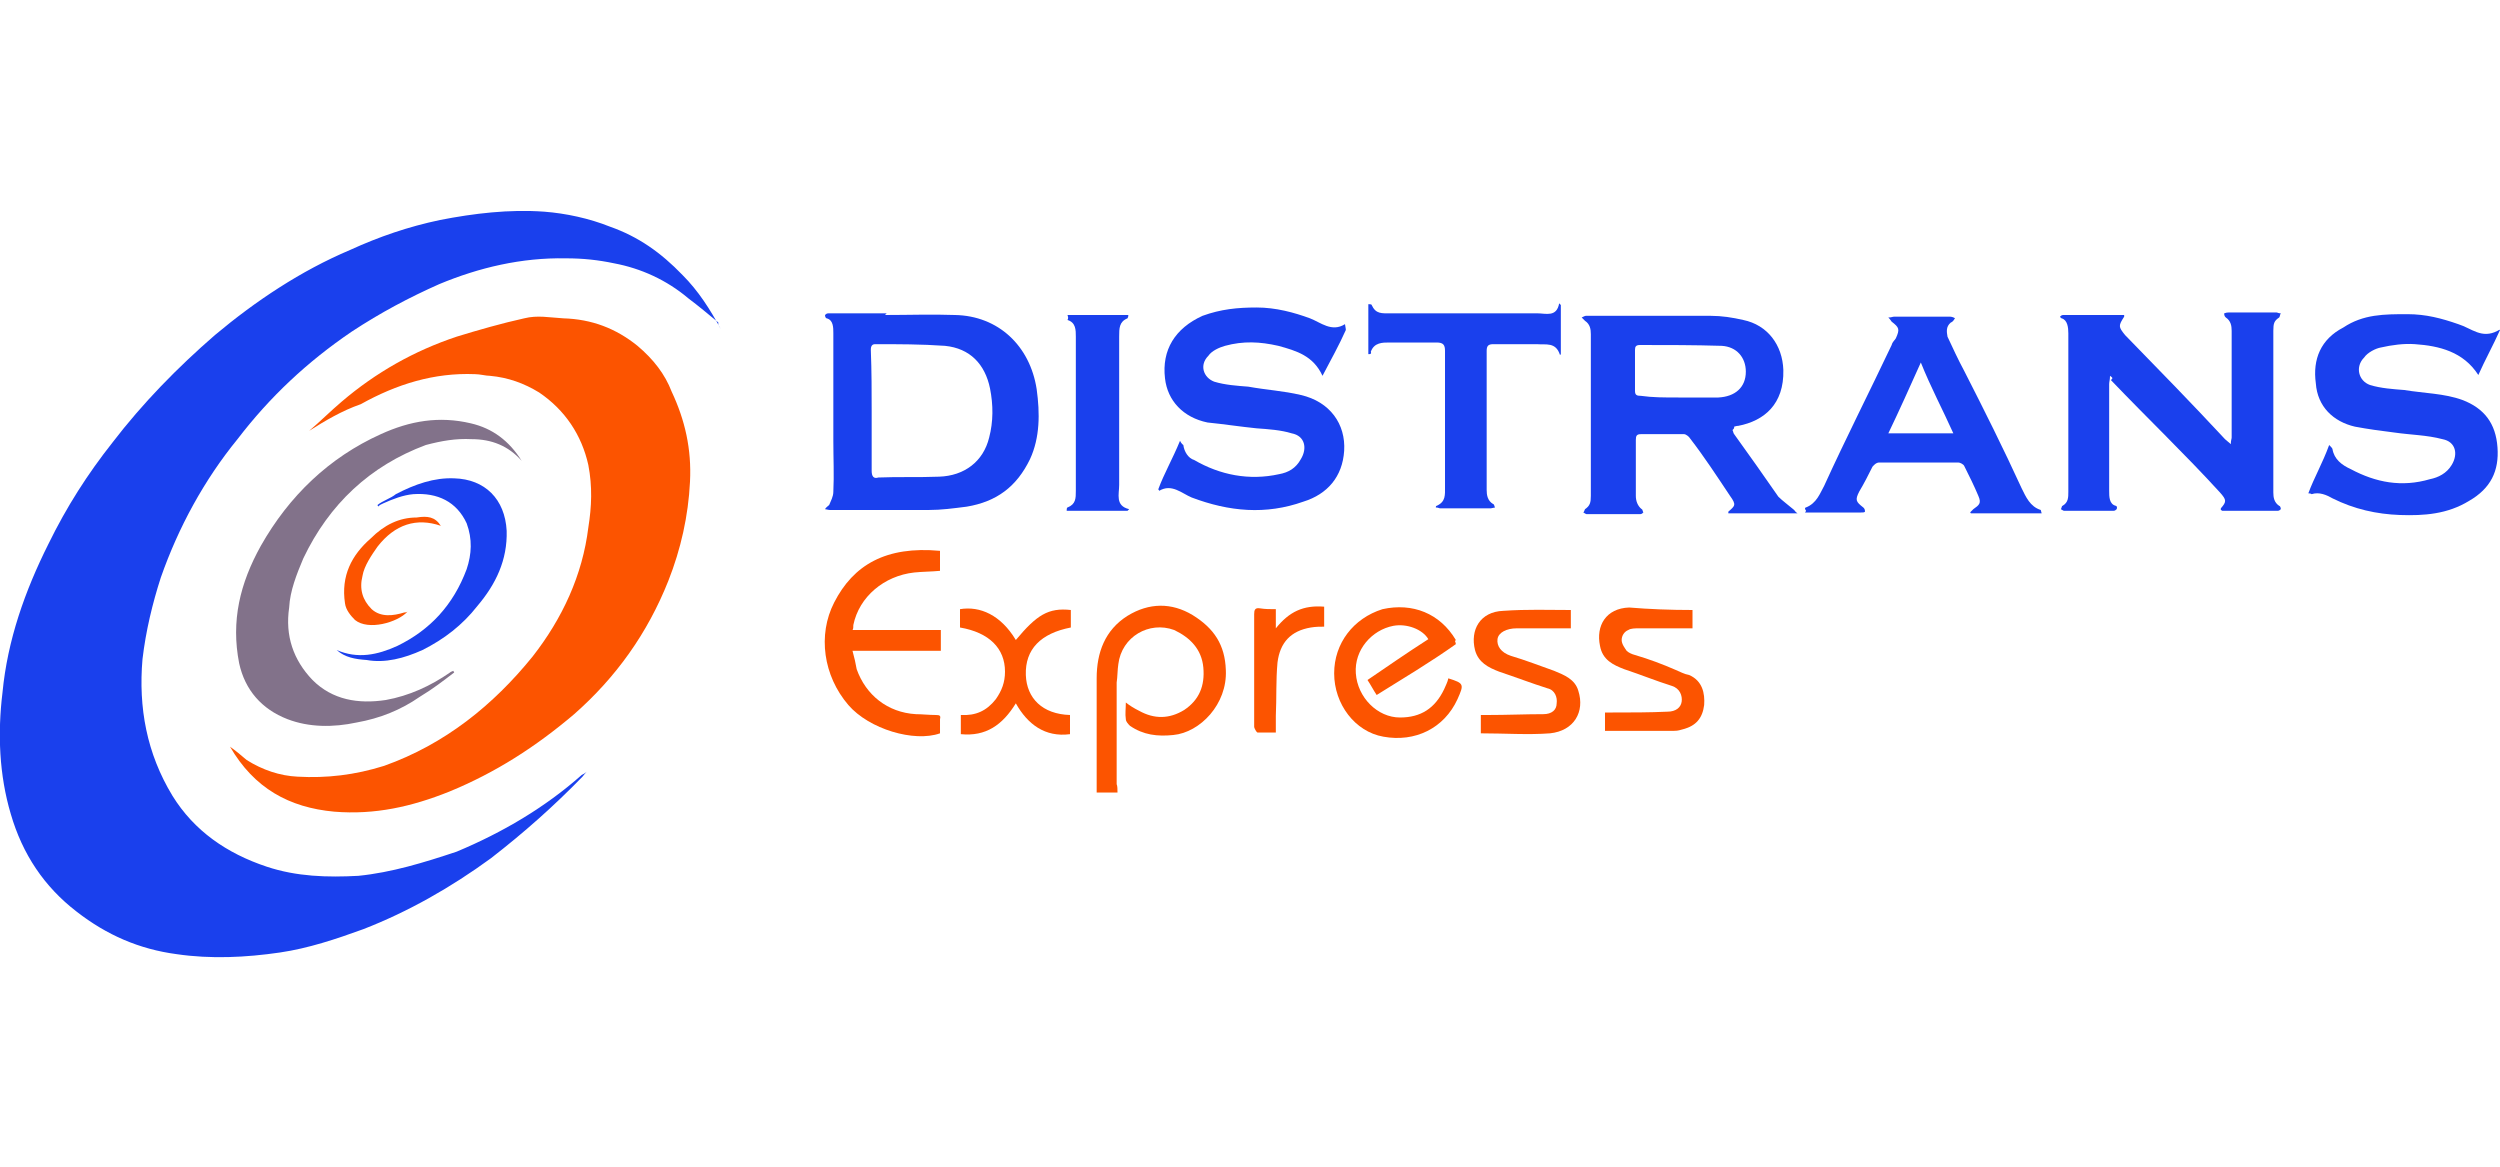 <?xml version="1.0" encoding="utf-8"?>
<!-- Generator: Adobe Illustrator 23.0.1, SVG Export Plug-In . SVG Version: 6.00 Build 0)  -->
<svg version="1.1" id="Calque_1" xmlns="http://www.w3.org/2000/svg" xmlns:xlink="http://www.w3.org/1999/xlink" x="0px" y="0px"
	 width="300px" height="140px" viewBox="0 0 300 140" style="enable-background:new 0 0 300 140;" xml:space="preserve">
<style type="text/css">
	.st0{display:none;}
	.st1{display:inline;}
	.st2{fill:#363639;}
	.st3{fill:#FA2330;}
	.st4{fill:#76C341;}
	.st5{fill:#220062;}
	.st6{fill:#E1251B;}
	.st7{fill:#FFFFFF;}
	.st8{fill:#1A40ED;}
	.st9{fill:#FC5400;}
	.st10{fill:#82728A;}
</style>
<g class="st0">
	<g class="st1">
		<polygon class="st2" points="28.7,86.3 18.6,86.3 18.6,112.6 42.3,112.6 42.3,105.9 28.7,105.9 		"/>
		<path class="st2" d="M79.9,87.4c-0.8-0.4-1.9-0.8-3.1-0.9c-1.3-0.2-2.9-0.2-4.8-0.2H58.7c-1.9,0-3.4,0.1-4.7,0.2
			c-1.2,0.2-2.3,0.5-3.1,0.9c-0.8,0.5-1.4,1.1-1.7,2c-0.3,0.8-0.5,1.9-0.5,3.2v13.7c0,1.3,0.2,2.4,0.5,3.2c0.4,0.8,0.9,1.5,1.7,1.9
			c0.8,0.5,1.8,0.8,3.1,0.9c1.2,0.2,2.8,0.3,4.7,0.3H72c1.9,0,3.4-0.1,4.8-0.2c1.3-0.2,2.3-0.5,3.1-1c0.8-0.4,1.3-1.1,1.7-1.9
			c0.3-0.8,0.5-1.8,0.5-3.2V92.6c0-1.3-0.2-2.4-0.5-3.2C81.3,88.6,80.7,87.9,79.9,87.4z M72.2,104.1c0,0.7-0.2,1.2-0.6,1.4
			c-0.4,0.3-1.2,0.4-2.3,0.4h-7.6c-1.2,0-2-0.1-2.4-0.4s-0.6-0.8-0.6-1.4v-9.4c0-0.7,0.2-1.2,0.6-1.4c0.5-0.2,1.2-0.4,2.3-0.4h7.6
			c1.2,0,2,0.1,2.3,0.4c0.4,0.3,0.6,0.7,0.6,1.4L72.2,104.1L72.2,104.1z"/>
		<path class="st2" d="M94.9,86.5c-1.3,0.2-2.3,0.5-3.1,1c-0.8,0.5-1.4,1.1-1.7,2c-0.3,0.8-0.5,1.8-0.5,3.1v13.7
			c0,1.3,0.2,2.4,0.5,3.1c0.4,0.9,0.9,1.5,1.7,1.9c0.8,0.5,1.8,0.8,3.1,1c1.2,0.2,2.8,0.3,4.7,0.3h20.2v-6.7h-17.4
			c-1.9,0-2.9-0.6-2.9-1.8v-9.4c0-0.6,0.2-1.1,0.6-1.4c0.5-0.3,1.2-0.4,2.2-0.4h17.4v-6.7H99.6C97.8,86.3,96.2,86.4,94.9,86.5z"/>
		<path class="st2" d="M136.3,86.3l-10.7,26.3h11l1.5-3.8h9.6l1.4,3.8h10.7l-10.7-26.3H136.3z M140,102.3l2.8-8.4l2.8,8.4H140z"/>
		<polygon class="st2" points="185,102.7 177.2,86.3 166,86.3 166,112.6 175.3,112.6 175.3,101.4 180.2,112.6 189.1,112.6 
			194,101.4 194,112.6 203.4,112.6 203.4,86.3 192.8,86.3 		"/>
		<path class="st2" d="M220.3,86.3l-10.7,26.3h11l1.5-3.8h9.6l1.4,3.8h10.7l-10.7-26.3H220.3z M224,102.3l2.8-8.4l2.8,8.4H224z"/>
		<path class="st2" d="M281,89.4c-0.4-0.8-0.9-1.5-1.7-1.9c-0.8-0.5-1.8-0.8-3.1-1c-1.3-0.2-2.9-0.2-4.8-0.2H250v26.3h10V104h11.3
			c1.9,0,3.4-0.1,4.7-0.2c1.3-0.2,2.3-0.5,3.1-1c0.8-0.5,1.4-1.1,1.8-1.9c0.3-0.8,0.5-1.8,0.5-3.2v-5.2
			C281.4,91.3,281.3,90.2,281,89.4z M271.5,95.7c0,0.7-0.1,1.2-0.4,1.4c-0.3,0.3-0.8,0.4-1.6,0.4H260V93h9.4c0.8,0,1.3,0.1,1.6,0.4
			c0.3,0.3,0.4,0.7,0.4,1.4v0.9H271.5z"/>
		<path class="st3" d="M171.8,58.2c1.4-2.8,2.3-5.8,2.3-9c0-7.1-3.9-13.4-9.9-17.4L141,58.2H171.8z"/>
		<path class="st3" d="M156.5,28.3c-2.3-0.6-4.7-0.9-7.2-0.9c-13.7,0-24.7,9.7-24.7,21.7c0,4.2,1.4,8.1,3.7,11.4L156.5,28.3z"/>
		<path class="st3" d="M149.3,70.8c6.6,0,12.6-2.3,17.1-6h-34.1C136.7,68.5,142.7,70.8,149.3,70.8z"/>
	</g>
</g>
<g class="st0">
	<g class="st1">
		<path class="st4" d="M157.8,93.4c-0.9-0.1-1.5-0.1-2.2-0.1c-30.6,0-61.1,0-91.7,0c-1,0-2.1,0-3.1-0.3c-2.5-0.8-3.3-2.7-2.3-5.8
			c1.7-5.9,3.6-11.7,5.4-17.6c1.2-3.8,2.4-7.6,3.6-11.4c0.1-0.3,0.1-0.6,0.1-1.3c-1.7,0-3.3,0-5,0c-4.5,0-4.5,0-5.8,4.4
			C55,67.2,53.1,73,51.2,78.8c-0.8,2.4-1.7,4.8-2.2,7.2c-0.5,2.3-0.5,4.7,1.4,7c-0.9,0.1-1.5,0.3-2,0.3c-4.3,0-8.5,0-12.8,0
			c-3.8,0-5.4-2.4-4.4-6c1.6-5.5,3-11,4.5-16.5c1.2-4.5,2.5-9,3.9-13.7c-0.7-0.1-1.3-0.2-1.8-0.2c-2.8,0-5.6,0-8.5,0
			c-1.3,0-1.7-0.6-1.4-1.7c0.9-3.1,1.8-6.2,2.7-9.3c0.1-0.4,0.3-0.8,0.4-1.3c0.2-1.6,0.9-2.4,2.7-2.3c2.5,0.1,5,0,7.5,0
			c1.3,0,1.8-0.5,1.8-1.8c0-1.7,0.2-3.4,0.3-5.1c0.1-1,0.6-1.5,1.7-1.7c4.5-1,9-2.1,13.5-3.2c2.3-0.5,4.6-1.1,6.9-1.4
			c1.3-0.2,1.7,0.3,1.3,1.6c-1,3.1-2,6.1-3,9.2c-0.7,2.1-0.4,2.4,1.8,2.4c19.7,0,39.5,0,59.2,0c2.4,0,3.6,0.8,4.1,3
			c0.2,0.8,0,1.8-0.3,2.7c-1.4,5.1-2.9,10.1-4.4,15.2c-0.9,3.2-1.8,6.5-2.8,9.6c-0.8,2.7-2.1,3.5-4.8,3.5c-10.9,0-21.8,0-32.7,0.1
			c-0.6,0-1.1,0-1.7,0c-1,0-2.1,0-2.1,1.4c0.1,1.5,1.3,1,2,1c13.9,0,27.9,0,41.8,0.1c1.4,0,2.2-0.6,2.5-1.8c1-3.4,1.9-6.9,2.9-10.3
			c1.2-4,2.4-8,3.6-12c1-3.3,1.9-6.5,3-9.7c0.8-2.3,2-3.1,4.3-3.1c2.4,0,4.8,0,7.1,0c24.1,0,48.2,0,72.3,0c1.7,0,2.1,0.6,1.7,2.1
			c-1.9,6.5-3.8,13.1-5.7,19.6c-1.8,6.2-3.5,12.3-5.3,18.5c-0.9,3.3-1.8,6.7-2.8,10c-0.2,0.5-0.9,1.2-1.4,1.2
			c-4.8,0.1-9.5,0.1-14.3,0c-2.7-0.1-4.2-2.1-3.6-4.7c0.9-3.7,1.9-7.4,3-11.1c1.4-5.1,3-10.2,4.4-15.3c1-3.7,1-3.7-3-3.7
			c-4.4,0-3.8-0.4-5.1,4.2c-1.1,4-2.3,7.9-3.5,11.8c-1.5,5.2-3,10.4-4.5,15.6c-1.1,3.8-2.3,7.7-3.4,11.5c-1.3,4.3-2.6,8.6-3.8,12.9
			c-0.3,1.2-0.9,1.8-2.3,1.8c-17.5,0-34.9,0-52.4,0c-1.4,0-2-0.4-1.7-1.8c0.7-4.2,1.4-8.4,2.2-12.5c0.1-0.5,1.2-1.2,1.8-1.2
			c3.5-0.1,7-0.1,10.4-0.1c7.8,0,15.6,0,23.4,0c1.4,0,2.1-0.4,2.5-1.7C156.7,97.2,157.2,95.5,157.8,93.4z M154.4,78.7
			c2,0,4.1,0.1,6.1-0.1c0.6,0,1.6-0.6,1.8-1.2c1.8-5.7,3.5-11.4,5.2-17.1c0.4-1.5,0-2.1-1.5-2.1c-3.8,0-7.5,0-11.3,0
			c-2.1,0-2.6,0.4-3,2.4c-0.5,2-1.1,4-1.7,6c-1,3.4-2,6.7-3,10.1c-0.5,1.6-0.2,1.9,1.5,2C150.6,78.7,152.5,78.7,154.4,78.7z
			 M105.1,56.9c-0.9,0-1.6-0.1-2.2-0.1c-4.5,0-8.9,0-13.4,0c-4.1,0-4.1,0-5.1,4c0,0.1,0,0.2,0.1,0.4c0.3,0.1,0.6,0.3,0.9,0.3
			c5.8,0,11.7,0,17.5,0c0.4,0,1-0.3,1.1-0.7C104.4,59.7,104.7,58.4,105.1,56.9z"/>
		<path class="st4" d="M234.2,79.3c1.1,0.1,1.9,0.1,2.6,0.1c7.7,0,15.5,0,23.2,0c1.5,0,2,0.5,1.8,1.9c-0.2,1.5-0.5,3-0.7,4.6
			c-0.3,2-0.6,3.9-1,5.9c-0.2,1.1-0.8,1.6-2,1.5c-13.9,0-27.9,0-41.8,0c-3.3,0-4.8-2.3-4-5.5c1.5-5.6,2.9-11.1,4.4-16.7
			c1.2-4.3,2.5-8.5,3.7-12.8c1-3.6,1.8-7.2,2.9-10.8c1.2-3.7,1.5-5.8,6.7-5.7c13.1,0.1,26.2,0,39.3,0c0.4,0,0.9,0,1.3,0
			c1.1,0,1.6,0.4,1.1,1.7c-1.5,3.7-3.1,7.3-4.2,11c-0.9,3.2-2.6,3.9-5.7,3.7c-6.6-0.3-13.3,0-19.9-0.1c-1.5,0-2.3,0.7-2.6,1.9
			c-1.4,5.2-2.8,10.4-4.1,15.6C235,76.8,234.7,77.9,234.2,79.3z"/>
		<path class="st4" d="M226.6,24.1c-0.8,2.9-1.5,5.6-2.2,8.4c-0.5,1.8-1,3.7-1.7,5.5c-0.2,0.5-1.1,1.2-1.6,1.2
			c-5.9,0.1-11.7,0.1-17.6,0.1c-0.8,0-1.5-0.2-1.2-1.2c1.5-4.3,3-8.7,4.6-13c0.2-0.5,1.1-1.1,1.7-1.1c5.5-0.1,10.9-0.1,16.4,0
			C225.5,23.8,226,24,226.6,24.1z"/>
	</g>
</g>
<g id="Calque_3" class="st0">
	<g class="st1">
		<path class="st5" d="M29,69.7c0-5.6,0-11.2,0-16.8c0-1.8,0.6-2.6,2.4-2.5c4.7,0.1,9.5,0,14.2,0.3c3.4,0.2,6.3,1.3,8.7,4.2
			c2.5,3.1,2.3,9.1-0.5,11.7c-1.4,1.4-1.5,2.2,0,3.6c5.8,5.4,3.7,14.7-4.3,17.6c-1.9,0.7-4.1,0.8-6.1,0.8c-4.2,0.1-8.4,0-12.5,0.1
			c-1.4,0-2-0.5-1.9-2c0-5.7,0-11.4,0-17.2C28.9,69.7,29,69.7,29,69.7z M41.4,81.7c1.8-0.5,3.7-0.7,5.4-1.4c1.6-0.7,2.2-2.2,2-4
			c-0.2-1.6-1-2.8-2.6-3.2c-1.6-0.3-3.3-0.5-4.9-0.5c-4.9-0.1-4.4,0.3-4.4,4.3C36.9,81.2,36.9,81.2,41.4,81.7z M41.3,65.8
			c1.2-0.1,2.3,0,3.5-0.2c2.2-0.4,3.4-1.9,3.3-4c-0.1-2.3-1.2-3.5-3.6-3.8c-1.1-0.1-2.3-0.1-3.5-0.2c-5-0.2-4.1,0.6-4,3.9
			C37.1,65.8,36,65.7,41.3,65.8z"/>
		<path class="st5" d="M80.8,76c-2.7,0-5.4-0.1-8.1,0c-0.8,0-2.2,0.3-2.4,0.8c-0.3,0.7,0,1.9,0.5,2.7c2.1,3.6,7.8,4.2,10.7,1.1
			c1.7-1.8,6.2-2.6,8.5-1.5c1.1,0.6,0.8,1.5,0.3,2.2c-3.1,5.1-7.3,8.2-14.1,8.1c-10.5-0.1-17.6-10.8-13.7-21.1
			c2.8-7.3,8.9-11.2,17.2-9.7c7.2,1.3,12.6,8.4,12.1,15.5c-0.1,1.5-0.8,2.1-2.2,2.1c-3,0-5.9,0-8.9,0C80.8,76.2,80.8,76.1,80.8,76z
			 M77.1,70.8L77.1,70.8c1.6,0,3.2,0,4.8,0c1.4,0,1.8-0.7,1.1-1.9c-1.5-2.4-3.6-3.7-6.4-3.8c-2.6,0-4.6,1.3-5.9,3.5
			c-0.8,1.3-0.5,2,1,2.1C73.5,70.9,75.3,70.8,77.1,70.8z"/>
		<path class="st5" d="M213,74.5c0.1,7.5-7,15.4-16.1,15.1c-9.3-0.4-15.7-7.3-15.6-15.8c0.1-9.6,7.8-15.5,16.3-15.4
			C207.6,58.6,213.4,66.7,213,74.5z M205.1,73.8c-0.1-4.5-3.5-7.9-7.8-7.8c-4.4,0.1-7.9,3.4-7.9,7.4c0.1,5.6,3.3,8.9,8.4,8.8
			C202,82,205.2,78.3,205.1,73.8z"/>
		<path class="st5" d="M97.7,73.8c0-4.1,0.1-8.2,0-12.4c0-1.8,0.7-2.3,2.4-2.3c1.9,0,3.4,0.1,4.1,2.3c0.4,1.2,1.1,0.7,1.9,0.3
			c2.1-1,4.1-2.4,6.3-2.8c7.6-1.3,12.2,3.3,12.8,10.4c0.5,5.9,0.2,11.8,0.2,17.7c0,1.2-0.6,1.8-1.8,1.8c-1.4,0-2.8,0-4.2,0.1
			c-1.4,0.1-1.9-0.7-1.9-1.9c0-4.3,0.1-8.6,0.1-12.9c0-1.1,0-2.2-0.1-3.3c-0.3-2.9-1.8-4.7-4-5c-3.1-0.4-5.9,0.8-6.9,3.4
			c-0.6,1.5-1,3.2-1,4.8c-0.1,4.1,0.1,8.2,0.2,12.4c0.1,2.2-0.2,2.5-2.3,2.6c-1.2,0.1-2.3,0.1-3.5,0.1c-1.8,0-2.3-0.9-2.3-2.6
			c0-4.2,0-8.4,0-12.5C97.6,73.8,97.6,73.8,97.7,73.8z"/>
		<path class="st5" d="M218.6,69.5c0-2.8,0-5.5,0-8.3c0-1.3,0.4-1.9,1.8-2c1.3,0,2.7-0.1,4-0.2c1.5-0.1,2.1,0.6,2.1,2.1
			c-0.1,4.4-0.2,8.7,0,13.1c0.1,1.9,0.5,4,1.4,5.6c1.3,2.3,4,2.8,6.7,1.9c2.3-0.8,3.8-3,3.8-6c0-3.7-0.1-7.4-0.1-11.1
			c0-1.2,0.1-2.5,0.1-3.7c0-1.1,0.5-1.8,1.6-1.8c1.7,0,3.3-0.1,5,0.1c0.5,0.1,1.2,1,1.2,1.5c0,6,0,12.1-0.4,18.1
			c-0.3,4.9-4.4,9.1-9.3,10.3c-6.9,1.6-13.1-0.6-16.2-6.1c-0.9-1.6-1.4-3.6-1.6-5.4C218.4,74.9,218.6,72.2,218.6,69.5
			C218.7,69.5,218.6,69.5,218.6,69.5z"/>
		<path class="st5" d="M142,88.8c-3.2,0-6.4,0-9.6,0c-2.3,0-2.7-0.6-1.5-2.6c3.2-5.4,6.4-10.8,9.6-16.2c0.5-0.9,0.8-2.1,1.1-3.1
			c-1.1-0.1-2.1-0.4-3.2-0.4c-1.8-0.1-3.7,0-5.5,0c-1.2,0-1.8-0.6-1.8-1.8c0.2-6.1-1.1-5.5,5.3-5.6c5.2,0,10.3,0,15.5,0.1
			c0.7,0,1.5,0.3,1.9,0.7c0.2,0.3-0.2,1.2-0.5,1.8c-3.4,5.8-6.9,11.6-10.3,17.5c-1.1,1.8-0.7,2.5,1.4,2.5c2.6,0,5.3-0.1,7.9-0.3
			c1.4-0.1,2.1,0.5,2.1,1.9c0.1,6.3,0.3,5.6-5.1,5.6C146.8,88.8,144.4,88.8,142,88.8L142,88.8z"/>
		<path class="st5" d="M161.8,73.8c0-2.1-0.1-4.2,0-6.3c0.1-1.5-0.6-1.9-2-1.9c-1,0-2-0.4-3-0.7c0.5-1,0.9-2.1,1.6-2.9
			c2.5-2.9,5.2-5.8,7.8-8.6c0.4-0.5,0.8-0.9,1.3-1.3c1.2-0.9,2-0.6,2.1,0.9c0.1,1.4,0.1,2.8,0,4.2c-0.1,1.3,0.5,1.9,1.8,1.9
			c1.5,0,3,0,4.4-0.1c1.2,0,1.7,0.5,1.7,1.6c0.2,5.9,0.6,4.9-4.5,4.9c-0.6,0-1.2,0-1.8,0c-1,0.1-1.5,0.5-1.5,1.6
			c0,3.2-0.1,6.4-0.1,9.6c0.1,3,2,4.7,5.4,4.8c2.7,0.1,2.8,0.2,2.8,3c0,4,0,3.9-4.1,4c-3.1,0-6-0.6-8.5-2.5
			c-2.2-1.7-3.4-3.9-3.5-6.8C161.8,77.6,161.9,75.7,161.8,73.8L161.8,73.8z"/>
		<path class="st5" d="M260,62.5c0.9-0.7,1.6-1.2,2.4-1.7c2.2-1.4,4.7-1.9,7.2-1.7c0.5,0,1,0.9,1.5,1.4c0.1,0.1,0,0.4,0,0.5
			c0.1,5.2,0.1,5.2-4.9,5.8c-3,0.4-4.6,2-4.6,5c-0.1,4.7-0.1,9.5-0.1,14.2c0,2.5-0.2,2.6-2.6,2.6c-1.1,0-2.2-0.1-3.3,0
			c-1.5,0.1-2-0.5-2-1.9c0-4,0-8,0-12c0-4.4,0-8.7,0.1-13.1c0-0.8,0.3-1.9,0.8-2.3c1.2-0.7,3.8-0.1,4.4,0.9
			C259.1,60.9,259.5,61.5,260,62.5z"/>
	</g>
</g>
<g id="Calque_4" class="st0">
	<g class="st1">
		<path class="st6" d="M78,94.8h-1.6l-0.5,1.8h1.7c0.9,0,1.2-0.6,1.2-1.2C78.8,95,78.5,94.8,78,94.8z"/>
		<path class="st6" d="M176.3,31c-53.8-12.5-123.2-9-123.2-9v96.5h172.1L247,62.7C246.9,62.7,227.9,43,176.3,31z M182.2,76
			c-0.1-0.6-0.1-1.4,0.1-2.3c0.1-1.2,0.8-3.9,1.7-3.9c0.8,0,1-0.3,1.3,0c0.3,0.2,0.5,0.7,1,0.6s3.5-2.2,4.4-2.4
			c0.9-0.2,4.3-1.7,5.1-2.1s6.2-2.7,9.2-2.1c3.1,0.7,6.3,3.6,6.1,4.6s-0.7,0.8-0.6,1c0.1,0.2,0.3,0.6,0.1,0.8
			c-0.3,0.3-1.5,0.6-1.9,0.6s-2.2-0.9-4-0.8c-1.9,0.1-6.8,1.5-9,2.6c-2.3,1-6,2.4-6.9,4s-1.1,1.7-1,2.4c0.1,0.7,0.1,2.1,0.1,2.5
			s-0.3,0.3-0.2,0.5c0.2,0.3,0.3,0.7,0,0.8c-0.3,0.2-0.5,0.1-0.6,0.3c-0.2,0.2-1.1,0.9-1.9,0.9c-0.7,0-0.9-0.7-1.1-0.7
			c-0.3,0-0.6,0.1-0.8-0.2c-0.2-0.3-1.1-1-1.3-2.8C181.9,78.4,182.2,76.5,182.2,76z M200.9,100l-0.6,1h-3.1l4-6.5h4.9v6.5h-2.8v-1
			H200.9z M192.7,97.2c1.1,0,2,0,2,1.4c0,0.5-0.2,1.2-0.4,1.6c-0.6,0.9-1.5,1.1-3.3,1.1c-1.5,0-2.7-0.1-3.9-0.3l0.4-1.7
			c1.1,0.1,2.1,0.2,3.1,0.2c0.3,0,1,0,1-0.4c0-0.3-0.2-0.4-1.9-0.4c-0.9,0-1.8-0.3-1.8-1.3c0-1.4,0.8-2.6,1.9-2.8
			c0.6-0.2,1.5-0.2,2.2-0.2c0.9,0,2.5,0,3.7,0.3l-0.6,2c-0.9-0.1-1.8-0.2-2.7-0.2c-1.1,0-1.4,0.2-1.4,0.5
			C191,97.2,191.2,97.2,192.7,97.2z M178.4,96c1.4,0,2.6,0.1,2.6,1.9c0,0.7-0.3,1.6-0.6,2c-0.8,1.2-2,1.4-4.3,1.4
			c-2,0-3.5-0.1-5.2-0.4l0.6-2.1c1.4,0.2,2.7,0.3,4.1,0.3c0.4,0,1.3,0,1.3-0.6c0-0.4-0.2-0.5-2.4-0.5c-1.1,0-2.4-0.4-2.4-1.7
			c0-1.9,1-3.3,2.5-3.7c0.8-0.2,2-0.3,2.8-0.3c1.2,0,3.1,0.1,4.9,0.3l-0.8,2.7c-1.2-0.1-2.4-0.3-3.5-0.3c-1.5,0-1.8,0.2-1.8,0.6
			C176.3,95.9,176.5,96,178.4,96z M158.3,73.2c0.2-0.7,0.1-1.3,0.4-1.7c0.5-0.3,1.5-0.8,1.8-0.8c0.9-0.1,1.6,0.9,2,1.3
			s0.7,0.6,0.8,1.4s0.2,1.9,0.6,2.3c0.3,0.4,0.8,0.6,0.8,0.9c0.1,0.3,0.4,0.7,0.4,0.7s0.9,0.8,2.1,0.6c1.3-0.2,2.1-0.7,2.5-1.1
			s2.3-1.6,2.7-2.3c0.6-0.7,0.8-0.5,0.9-1.4c0.1-0.9,2.1-6.5,2.4-7c0.3-0.5,0.2-0.8,0.8-0.8s1.1-0.1,1.4,0.2
			c0.3,0.4,1.7,2.1,1.7,2.6s-0.1,1.1-0.1,1.4c0.1,0.3,0.2,0.8,0.1,1.5c-0.1,0.7-0.9,4.4-2.2,6.9s-5.5,6.6-9.8,6.8
			c-4.2,0.2-8.5-5-8.9-7.3C158,75.1,158.1,73.9,158.3,73.2z M161.2,95.3l0.8-2.8h8.6l-0.8,2.8h-2.5L166,101h-3.8l1.6-5.7H161.2z
			 M158.9,94.3c0,2.2-1.2,3.1-2.7,3.1h-0.7l2.6,3.5h-4.3L152,98l-0.8,2.9h-3.7l2.4-8.5h7.2C158.6,92.5,158.9,93.1,158.9,94.3z
			 M129.7,74.7c0.2-0.8,0.2-2.2,0.2-2.9c0-0.8-0.1-2,0.3-2.7c0.4-0.6,0.6-2.8,2.7-4.1c1.7-1,5.8-2.7,11.5-2.1
			c3.7,0.5,6.5,2.7,7.1,3.1c0.8,0.8,1.3,1.3,1.7,1.5c0.3,0.2,0.7,0.5,0.7,0.7c0,0.3,0.7,1.8,1,2.2c0.3,0.4,0.5,1,0.5,1.3
			s0.5,2.4,0.1,3.2c-0.4,1.2-0.8,1.7-0.9,2.1s-0.2,0.5-0.7,1s-1.4,1.6-1.5,1.8c-0.1,0.2-0.3,0.3-0.7,0.6c-0.4,0.3-1.4,1-2.1,1.4
			c-0.6,0.4-1.7,1.1-2.3,1.3c-0.7,0.3-5.7,1.6-8,1.5c-2.4,0-3.1-0.6-3.8-0.7s-2.1-1.2-2.7-1.6c-0.7-0.5-1.9-1.6-2.6-3.7
			C129.5,76.3,129.5,75.4,129.7,74.7z M146.4,94.9c0,1.3-0.5,3.2-1.5,4.7s-3.2,1.6-4.9,1.6c-2.7,0-4.7-0.1-4.7-2.7
			c0-1.2,0.5-3,1.4-4.4c1.1-1.7,2.8-1.9,5-1.9S146.4,92.3,146.4,94.9z M133.4,94.5c0,0.9-0.4,4.5-3.3,4.5h-3.9l-0.6,2h-3.7l2.4-8.5
			h6.8C132.9,92.5,133.4,93.1,133.4,94.5z M99.8,66.3c0-1.5,0.7-10.8,0.7-12.2c0.1-1.5,0.2-4.7,0.4-5c0.1-0.2,0.8-1.5,1.7-1.3
			c0.9,0.2,3.2,1.8,3.4,3.2c0.2,1.5,0.7,4,0.4,6c-0.3,2.1-0.5,7.5-0.5,8.6v4.3c0,0,2.9-1.6,3.9-2.6s4.3-3.3,8.1-3.8
			c4.3-0.6,8.9,3.5,9.2,8c0.2,3-0.7,8.8-0.5,10.8s0.6,3.3,0.3,3.7c-0.3,0.4-1.3,1.2-1.9,1.1s-4-2.1-4.2-5.8c-0.2-4.2,1-9.5,0.1-10.3
			c-1-0.8-2.7-0.9-4.6,0c-2,0.9-6.1,3.7-7.4,5.3c-1.3,1.6-3,3.1-3.6,3.4s-1.5,0.5-1.6,0.7s-0.5,0.7-0.7,0.4
			c-0.2-0.2-0.2-0.3-0.4-0.3c-0.2,0-0.4,0.1-0.6-0.2c-0.2-0.2-0.4-0.4-0.4-0.4s-0.5,0.1-0.7,0.1c-0.2-0.1-0.7-0.3-0.8-1.1
			c-0.1-0.8-0.3-1.6-0.5-2.1s-0.2-1-0.2-2.6C99.6,73,99.8,67.9,99.8,66.3z M117.5,96c1.4,0,2.6,0.1,2.6,1.9c0,0.7-0.3,1.6-0.6,2
			c-0.8,1.2-2,1.4-4.3,1.4c-2,0-3.5-0.1-5.2-0.4l0.6-2.1c1.4,0.2,2.7,0.3,4.1,0.3c0.4,0,1.3,0,1.3-0.6c0-0.4-0.2-0.5-2.4-0.5
			c-1.1,0-2.4-0.4-2.4-1.7c0-1.9,1-3.3,2.5-3.7c0.8-0.2,2-0.3,2.8-0.3c1.2,0,3.1,0.1,4.9,0.3l-0.8,2.7c-1.2-0.1-2.4-0.3-3.5-0.3
			c-1.5,0-1.8,0.2-1.8,0.6C115.3,95.9,115.6,96,117.5,96z M99.2,92.5h4.3l0.7,4.9h0.1l1.3-4.9h3.7L107,101h-4.1l-1-4.4l-1.2,4.4H97
			L99.2,92.5z M62.7,58c0.1-1.6,0.4-7.7,1.5-8.9c1.1-1.3,1.8-2,2.9-2c0.8,0,1.6,0.4,1.9,1.3c0.3,0.8,0.9,1.6,0.9,1.9
			c0,0.3,0.5,1.1,0.4,2.5S70,63,69.9,64.5c-0.1,1.6-0.1,4.7-0.1,4.7s1.5-2.5,2.7-3.7s7-7,7.9-8c0.9-1.1,2.7-3.5,3.4-4.1
			c0.8-0.7,2.8-3,3.5-3.6c0.6-0.6,2.5-2.4,2.9-2.6c0.6-0.2,2.7-2.7,3.6-1.9c1,0.8,1.9,2.4,2,2.7c0.1,0.4,0.4,1,0.4,1
			s0.2,1.2-0.2,1.5c-0.4,0.3-2.1,2.6-2.5,2.9c-0.4,0.4-8.7,9.5-9.1,10s-1.1,1.3-1.5,1.5c-0.4,0.2-0.7,0.1-0.9,0.5
			c-0.2,0.4-1,1.9-1.4,2.1S80,68,79.7,68.2c-0.2,0.2-1.5,1-1.1,1.4s4.9,1.6,5.8,1.9c1,0.3,4.7,0.8,5.5,1.2c0.9,0.4,5,1.5,5.9,2.7
			s1.1,1.6,0.9,1.9c-0.2,0.2-0.5,0.7-0.5,0.7s0.5,0.4,0.3,1c-0.2,0.5-2.5,1.3-3.9,1.4c-1.5,0.1-7.3-0.5-11.3-1.5
			c-3.9-1-9.3-2.7-10.2-3.6c-0.9-0.8-2.1-2.1-2.1-2.1s-0.1,7.4-0.1,8.1c0.1,0.7,0.5,2.9,0.1,3.1s-1.3-0.1-1.3,0.2
			c0,0.3,0,0.6-0.2,0.7s-0.9,0.2-1,0.4c-0.1,0.2-0.4,0.8-0.9,0.7c-0.5-0.1-1.4-0.8-1.6-0.9c-0.2-0.1-2.4-1.2-2.6-3.8
			C61.5,78.6,62.7,59.6,62.7,58z M87.9,99.7l-0.8,1.3h-4l5.1-8.5h6.5v8.5H91v-1.3H87.9z M81.7,101h-4.3l-1.8-3l-0.8,2.9h-3.7
			l2.3-8.5h7.2c1.7,0,2,0.7,2,1.9c0,2.2-1.2,3.1-2.7,3.1h-0.6L81.7,101z M62.4,92.5H71l-0.7,2.8h-2.5l-1.6,5.7h-3.7l1.5-5.7h-2.5
			L62.4,92.5z M61.6,104.6v-1.8H214c0,0,0.7,0.8,0.7,1s0.1,0.4,0.1,0.5c0.1,0,0.2,0.3,0.2,0.3H61.6z M230.5,104.6h-5.8l0.1-0.3
			c0-0.1,0.2-0.4,0.2-0.5c0-0.2,0.5-1,0.5-1c0.4,0,3.3,0,4.1,0.2c1,0.2,1.3,0.6,1.3,0.6L230.5,104.6z M232.4,76.4
			c-0.4,2-2.1,7.8-4.3,13.7c-2.2,6-3.8,9.4-4.3,11.3s-1.5,3.9-1.8,4.1c-0.3,0.3-1.6,1.1-2.2,0.8c-0.7-0.3-1.3-1.5-1.8-1.7
			c-0.5-0.3-0.6-0.2-0.6-0.5c0-0.4-0.3-1.7-0.4-2.1c-0.1-0.4-0.3-0.5-0.3-1.2c0.1-0.7,0.5-1.6,0.5-2.3c0-0.6,0.3-1.2,0.5-1.7
			c0.2-0.6,2.4-6.7,3.3-8.6c1-1.9,2.5-5.4,2.3-5.6s-2.3,0.8-4.6,0.4s-4.9-4.2-5.6-7.5c-0.6-3.2-0.6-5.9,0-6.6
			c0.7-0.6,1.2-1.2,1.5-1.3c0.4-0.1,2.1,0.3,2.7,2.3c0.6,2,0.8,5.7,2.5,6s6.4-4.1,7.1-4.9c0.7-0.7,1.4-1.6,1.9-1.8
			c0.5-0.2,1.3-0.6,1.7,0c0.4,0.5,0.7,1.2,1,1.2c0.3,0.1,1.1,0.8,1.3,1.4C232.8,72.6,232.9,74.4,232.4,76.4z"/>
		<polygon class="st6" points="91,94.6 89,97.7 91,97.7 		"/>
		<path class="st6" d="M128.7,94.9H127l-0.6,2.1h1.9c0.4,0,1.2-0.3,1.2-1.4C129.5,95.1,129.3,94.9,128.7,94.9z"/>
		<polygon class="st6" points="203.4,96.2 201.9,98.5 203.4,98.5 		"/>
		<path class="st6" d="M138.6,77.3c1,0.2,2,0.6,3.5,0.1c1.6-0.6,6.4-2.6,7.3-3.1c0.9-0.6,1.1-1.3,1.2-2c0-0.8-1.3-2-1.6-2.4
			c-0.4-0.3-1.2-0.4-1.5-0.4s-0.6-0.1-1.2-0.5c-0.6-0.4-3-0.2-3.9,0s-4.7,0.7-5.1,0.7c-0.4,0-0.5,0.6-0.4,1c0,0.2,0.2,0.3,0.2,0.5
			c0,0.5,0,0.3-0.1,0.7c-0.1,0.4-0.1,0.1-0.1,0.5s-0.2,0.4-0.6,0.8c-0.4,0.4-0.9,1.3-1.2,2.1C134.8,76.1,137.6,77.2,138.6,77.3z"/>
		<path class="st6" d="M139.7,95.9c-0.3,0.6-0.6,1.6-0.6,2c0,0.9,0.6,1.1,1.1,1.1c0.9,0,1.3-0.2,1.6-0.8c0.1-0.2,0.6-1.2,0.6-2.2
			c0-0.6-0.3-1-1.2-1C140.7,95,140.2,95.1,139.7,95.9z"/>
		<path class="st6" d="M155.2,95.4c0-0.4-0.3-0.6-0.8-0.6h-1.6l-0.5,1.8h1.7C154.9,96.6,155.2,96,155.2,95.4z"/>
		<path class="st7" d="M64.2,85.1c0.2,0.1,1.1,0.8,1.6,0.9s0.8-0.5,0.9-0.7s0.8-0.3,1-0.4s0.2-0.4,0.2-0.7c0-0.3,0.9,0,1.3-0.2
			s0-2.5-0.1-3.1c0-0.7,0.1-8.1,0.1-8.1s1.2,1.3,2.1,2.1c0.9,0.9,6.3,2.7,10.2,3.6c4,1,9.8,1.6,11.3,1.5s3.7-0.9,3.9-1.4
			c0.2-0.6-0.3-1-0.3-1s0.3-0.5,0.5-0.7c0.2-0.3,0-0.7-0.9-1.9c-0.9-1.2-5-2.3-5.9-2.7c-0.8-0.4-4.5-0.9-5.5-1.2
			c-0.9-0.3-5.4-1.5-5.8-1.9s0.9-1.2,1.1-1.4c0.3-0.2,0.5-0.5,0.9-0.7s1.2-1.7,1.4-2.1c0.2-0.4,0.5-0.3,0.9-0.5s1.1-1,1.5-1.5
			s8.7-9.6,9.1-10s2.1-2.7,2.5-2.9c0.4-0.3,0.2-1.5,0.2-1.5s-0.3-0.6-0.4-1s-1-2-2-2.7c-0.9-0.8-3,1.7-3.6,1.9
			c-0.5,0.2-2.4,2-2.9,2.6C86.8,50,84.8,52.3,84,53c-0.8,0.6-2.6,3-3.4,4.1c-0.9,1.1-6.6,6.8-7.9,8S70,68.8,70,68.8s0-3.1,0.1-4.7
			c0.1-1.5,0.3-10.3,0.4-11.7s-0.4-2.2-0.4-2.5s-0.6-1.1-0.9-1.9c-0.3-0.9-1.1-1.3-1.9-1.3c-1.2,0-1.9,0.7-2.9,2
			c-1.1,1.3-1.4,7.4-1.5,8.9c0,1.6-1.2,20.6-1,23.3C61.9,83.9,64.1,85,64.2,85.1z"/>
		<path class="st7" d="M100.3,79.2c0.1,0.8,0.6,1,0.8,1.1c0.2,0,0.7-0.1,0.7-0.1s0.2,0.2,0.4,0.4c0.2,0.3,0.4,0.2,0.6,0.2
			s0.2,0.1,0.4,0.3c0.2,0.3,0.6-0.2,0.7-0.4c0.1-0.2,1-0.4,1.6-0.7c0.6-0.3,2.4-1.9,3.6-3.4c1.3-1.6,5.4-4.4,7.4-5.3s3.6-0.8,4.6,0
			c0.9,0.8-0.3,6.1-0.1,10.3c0.2,3.7,3.6,5.7,4.2,5.8c0.6,0.1,1.6-0.7,1.9-1.1s-0.1-1.8-0.3-3.7c-0.2-2,0.7-7.8,0.5-10.8
			c-0.3-4.5-4.9-8.6-9.2-8c-3.8,0.5-7.2,2.8-8.1,3.8s-3.9,2.6-3.9,2.6v-4.3c0-1.2,0.2-6.6,0.5-8.6s-0.2-4.5-0.4-6
			c-0.2-1.5-2.6-3-3.4-3.2c-0.9-0.2-1.6,1.1-1.7,1.3c-0.2,0.3-0.3,3.5-0.4,5c0,1.4-0.7,10.7-0.7,12.2c0,1.6-0.2,6.7-0.2,8.2
			c0,1.6,0,2.1,0.2,2.6C100,77.6,100.2,78.4,100.3,79.2z"/>
		<path class="st7" d="M132.8,82.1c0.7,0.4,2.1,1.5,2.7,1.6c0.7,0.1,1.5,0.7,3.8,0.7c2.4,0.1,7.4-1.2,8-1.5c0.6-0.2,1.7-0.9,2.3-1.3
			c0.7-0.4,1.7-1.1,2.1-1.4c0.4-0.3,0.6-0.4,0.7-0.6c0.1-0.2,1-1.3,1.5-1.8s0.6-0.6,0.7-1s0.5-0.9,0.9-2.1c0.4-0.9-0.1-2.9-0.1-3.2
			c0-0.3-0.2-0.9-0.5-1.3s-1-1.9-1-2.2c0-0.2-0.4-0.5-0.7-0.7c-0.4-0.2-0.9-0.7-1.7-1.5c-0.6-0.5-3.3-2.7-7.1-3.1
			c-5.7-0.7-9.8,1.1-11.5,2.1c-2.2,1.3-2.4,3.5-2.7,4.1c-0.4,0.7-0.3,1.9-0.3,2.7c0,0.8,0,2.2-0.2,2.9c-0.2,0.7-0.2,1.6,0.5,3.7
			C130.9,80.6,132.1,81.7,132.8,82.1z M135.1,75.3c0.3-0.8,0.8-1.7,1.2-2.1s0.6-0.4,0.6-0.8s0-0.1,0.1-0.5s0.1-0.2,0.1-0.7
			c0-0.2-0.2-0.3-0.2-0.5c-0.1-0.4,0-1,0.4-1s4.2-0.5,5.1-0.7c0.9-0.2,3.3-0.4,3.9,0c0.6,0.4,0.9,0.5,1.2,0.5s1.1,0.1,1.5,0.4
			c0.3,0.4,1.6,1.6,1.6,2.4c-0.1,0.7-0.3,1.4-1.2,2s-5.7,2.6-7.3,3.1s-2.6,0.1-3.5-0.1C137.6,77.2,134.8,76.1,135.1,75.3z"/>
		<path class="st7" d="M167.3,84.6c4.3-0.2,8.5-4.3,9.8-6.8s2.1-6.2,2.2-6.9c0.1-0.7,0-1.2-0.1-1.5c0-0.3,0.1-0.9,0.1-1.4
			s-1.4-2.2-1.7-2.6c-0.3-0.3-0.8-0.2-1.4-0.2c-0.6,0-0.5,0.3-0.8,0.8s-2.3,6.1-2.4,7c-0.1,0.9-0.3,0.7-0.9,1.4
			c-0.5,0.7-2.4,1.9-2.7,2.3c-0.4,0.4-1.2,0.9-2.5,1.1c-1.2,0.2-2.1-0.6-2.1-0.6s-0.3-0.4-0.4-0.7c0-0.3-0.5-0.5-0.8-0.9
			c-0.4-0.4-0.5-1.5-0.6-2.3s-0.4-1-0.8-1.4c-0.4-0.4-1.1-1.4-2-1.3c-0.3,0-1.3,0.5-1.8,0.8c-0.3,0.4-0.2,1-0.4,1.7
			s-0.3,1.9,0.1,4.1C158.8,79.6,163.1,84.8,167.3,84.6z"/>
		<path class="st7" d="M182.1,80.2c0.2,1.9,1.1,2.6,1.3,2.8c0.2,0.3,0.5,0.2,0.8,0.2c0.2,0,0.4,0.7,1.1,0.7c0.8,0,1.7-0.7,1.9-0.9
			c0.1-0.2,0.3-0.1,0.6-0.3c0.3-0.1,0.2-0.5,0-0.8c-0.1-0.2,0.2-0.1,0.2-0.5s0-1.8-0.1-2.5s0.1-0.7,1-2.4s4.6-3,6.9-4
			c2.3-1.1,7.2-2.5,9-2.6c1.9-0.1,3.6,0.8,4,0.8s1.6-0.3,1.9-0.6c0.2-0.2,0-0.6-0.1-0.8c-0.1-0.2,0.4,0,0.6-1c0.2-1-2.9-3.9-6.1-4.6
			c-3-0.7-8.4,1.7-9.2,2.1s-4.2,1.9-5.1,2.1c-0.9,0.2-3.9,2.3-4.4,2.4s-0.7-0.4-1-0.6c-0.3-0.3-0.5,0-1.3,0c-0.9,0-1.6,2.7-1.7,3.9
			c-0.2,0.9-0.2,1.7-0.1,2.3C182.2,76.5,181.9,78.4,182.1,80.2z"/>
		<path class="st7" d="M231.3,70.6c-0.3,0-0.6-0.7-1-1.2c-0.4-0.6-1.2-0.2-1.7,0s-1.2,1.1-1.9,1.8c-0.7,0.8-5.4,5.2-7.1,4.9
			c-1.7-0.3-1.9-4-2.5-6s-2.3-2.4-2.7-2.3c-0.3,0.1-0.8,0.7-1.5,1.3c-0.6,0.7-0.6,3.3,0,6.6c0.7,3.2,3.3,7.1,5.6,7.5
			c2.4,0.4,4.4-0.6,4.6-0.4c0.2,0.2-1.3,3.7-2.3,5.6c-1,2-3.1,8-3.3,8.6c-0.2,0.5-0.5,1.1-0.5,1.7c0,0.7-0.4,1.6-0.5,2.3
			c0,0.7,0.2,0.8,0.3,1.2c0.1,0.4,0.4,1.7,0.4,2.1c0,0.3,0.1,0.2,0.6,0.5c0.5,0.2,1.1,1.4,1.8,1.7c0.6,0.3,1.9-0.5,2.2-0.8
			c0.3-0.2,1.3-2.3,1.8-4.1c0.5-1.9,2.2-5.3,4.3-11.3c2.3-6,3.9-11.8,4.3-13.7c0.5-2,0.4-3.7,0.2-4.4
			C232.4,71.3,231.6,70.7,231.3,70.6z"/>
		<polygon class="st7" points="62.6,101 66.3,101 67.9,95.3 70.3,95.3 71,92.5 62.4,92.5 61.6,95.3 64.1,95.3 		"/>
		<path class="st7" d="M82.5,94.3c0-1.2-0.3-1.9-2-1.9h-7.2l-2.3,8.5h3.7l0.8-2.9l1.8,2.9h4.3L79,97.4h0.6
			C81.3,97.5,82.5,96.5,82.5,94.3z M77.6,96.6h-1.7l0.5-1.8H78c0.5,0,0.8,0.2,0.8,0.6C78.8,96,78.5,96.6,77.6,96.6z"/>
		<path class="st7" d="M94.7,101v-8.5h-6.5l-5.1,8.5h4l0.8-1.3h3v1.3H94.7z M89,97.7l2-3v3H89z"/>
		<polygon class="st7" points="101.8,96.6 102.8,101 107,101 109.3,92.5 105.6,92.5 104.3,97.4 104.2,97.4 103.5,92.5 99.2,92.5 
			96.9,101 100.7,101 		"/>
		<path class="st7" d="M117.1,94.9c1.2,0,2.4,0.2,3.5,0.3l0.8-2.7c-1.8-0.2-3.7-0.3-4.9-0.3c-0.9,0-2.1,0.1-2.8,0.3
			c-1.5,0.4-2.5,1.9-2.5,3.7c0,1.3,1.3,1.7,2.4,1.7c2.2,0,2.4,0.1,2.4,0.5c0,0.6-0.9,0.6-1.3,0.6c-1.4,0-2.7-0.1-4.1-0.3l-0.6,2.1
			c1.7,0.3,3.2,0.4,5.2,0.4c2.4,0,3.5-0.2,4.3-1.4c0.3-0.4,0.6-1.3,0.6-2c0-1.8-1.2-1.9-2.6-1.9c-1.9,0-2.2-0.1-2.2-0.5
			C115.3,95.1,115.6,94.9,117.1,94.9z"/>
		<path class="st7" d="M124.1,92.5l-2.4,8.5h3.7l0.6-2h3.9c2.9,0,3.3-3.6,3.3-4.5c0-1.4-0.5-2.1-2.5-2.1L124.1,92.5L124.1,92.5z
			 M128.4,97h-1.9l0.6-2.1h1.7c0.6,0,0.8,0.2,0.8,0.7C129.5,96.7,128.7,97,128.4,97z"/>
		<path class="st7" d="M136.7,94c-0.9,1.4-1.4,3.2-1.4,4.4c0,2.7,2.1,2.7,4.7,2.7c1.7,0,3.9-0.1,4.9-1.6s1.5-3.4,1.5-4.7
			c0-2.7-2.6-2.7-4.7-2.7C139.5,92.2,137.8,92.4,136.7,94z M142.4,96c0,1-0.5,2-0.6,2.2c-0.3,0.6-0.7,0.8-1.6,0.8
			c-0.5,0-1.1-0.2-1.1-1.1c0-0.4,0.3-1.4,0.6-2c0.5-0.8,1-0.9,1.5-0.9C142.1,95,142.4,95.4,142.4,96z"/>
		<path class="st7" d="M147.4,101h3.7l0.8-2.9l1.8,2.9h4.3l-2.6-3.5h0.7c1.6,0,2.7-1,2.7-3.1c0-1.2-0.3-1.9-2-1.9h-7.2L147.4,101z
			 M152.8,94.8h1.6c0.5,0,0.8,0.2,0.8,0.6c0,0.6-0.3,1.2-1.2,1.2h-1.7L152.8,94.8z"/>
		<polygon class="st7" points="166,101 167.4,95.3 169.9,95.3 170.7,92.5 162,92.5 161.2,95.3 163.7,95.3 162.1,101 		"/>
		<path class="st7" d="M178,94.9c1.2,0,2.4,0.2,3.5,0.3l0.8-2.7c-1.8-0.2-3.7-0.3-4.9-0.3c-0.9,0-2.1,0.1-2.8,0.3
			c-1.5,0.4-2.5,1.9-2.5,3.7c0,1.3,1.3,1.7,2.4,1.7c2.2,0,2.4,0.1,2.4,0.5c0,0.6-0.9,0.6-1.3,0.6c-1.4,0-2.7-0.1-4.1-0.3l-0.6,2.1
			c1.7,0.3,3.2,0.4,5.2,0.4c2.4,0,3.5-0.2,4.3-1.4c0.3-0.4,0.6-1.3,0.6-2c0-1.8-1.2-1.9-2.6-1.9c-2,0-2.2-0.1-2.2-0.5
			C176.3,95.1,176.6,94.9,178,94.9z"/>
		<path class="st7" d="M192.4,96.4c0.9,0,1.8,0.1,2.7,0.2l0.6-2c-1.3-0.3-2.8-0.3-3.7-0.3c-0.7,0-1.6,0-2.2,0.2
			c-1.1,0.3-1.9,1.5-1.9,2.8c0,1,0.9,1.3,1.8,1.3c1.7,0,1.9,0.1,1.9,0.4c0,0.4-0.7,0.4-1,0.4c-1.1,0-2.1-0.1-3.1-0.2l-0.4,1.7
			c1.2,0.2,2.5,0.3,3.9,0.3c1.9,0,2.7-0.2,3.3-1.1c0.2-0.4,0.4-1.1,0.4-1.6c0-1.4-0.9-1.4-2-1.4c-1.5,0-1.7,0-1.7-0.3
			C191,96.6,191.3,96.4,192.4,96.4z"/>
		<path class="st7" d="M206.1,101v-6.5h-4.9l-4,6.5h3.1l0.6-1h2.4v1H206.1z M201.9,98.5l1.5-2.4v2.4H201.9z"/>
		<path class="st7" d="M229.6,103.1c-0.8-0.2-3.7-0.2-4.1-0.2c0,0-0.5,0.8-0.5,1c0,0.1-0.2,0.4-0.2,0.5l-0.1,0.3h5.8l0.4-1
			C230.8,103.6,230.5,103.3,229.6,103.1z"/>
		<path class="st7" d="M214.7,104.3c0-0.1-0.1-0.3-0.1-0.5s-0.7-1-0.7-1H61.6v1.8h153.3C214.9,104.6,214.8,104.3,214.7,104.3z"/>
	</g>
</g>
<g id="Calque_5">
	<g>
		<path class="st8" d="M86.2,38.7c-1.2-1-2.4-2-3.6-2.9c-2.6-2.2-5.7-3.6-8.9-4.2c-1.9-0.4-3.7-0.6-5.8-0.6
			c-5.3-0.1-10.4,1.1-15.2,3.1c-3.6,1.6-7,3.4-10.5,5.7c-5.3,3.6-9.8,7.8-13.7,12.9c-4,4.9-7.1,10.6-9.2,16.6
			c-1,3.1-1.8,6.4-2.2,9.8c-0.5,5.8,0.5,11.3,3.6,16.4c2.6,4.2,6.5,6.9,11.3,8.5c3.6,1.2,7.3,1.3,11,1.1c4-0.4,7.9-1.6,11.8-2.9
			c5.5-2.3,10.6-5.3,15-9.2c0.2-0.1,0.4-0.2,0.6-0.4c-0.2,0.2-0.4,0.5-0.5,0.6c-3.4,3.5-7,6.7-11,9.8c-4.8,3.5-9.9,6.4-15.3,8.5
			c-3.3,1.2-6.6,2.3-10,2.8c-4.1,0.6-8.3,0.8-12.4,0.2c-4.5-0.6-8.4-2.3-12-5.1c-3.9-3-6.5-6.9-7.9-11.7C-0.1,93-0.3,88,0.3,83.1
			C0.9,76.8,3,70.9,5.8,65.3c2.2-4.5,4.7-8.4,7.7-12.2c3.6-4.7,7.8-9,12.3-12.9C30.7,36.1,36.1,32.5,42,30c3.5-1.6,7-2.8,10.8-3.6
			c4.1-0.8,8.3-1.3,12.5-1c2.6,0.2,5.4,0.8,7.9,1.8c3.4,1.2,6.1,3.1,8.7,5.8c1.9,1.9,3.3,4.1,4.6,6.5C86.1,38.9,86.2,38.8,86.2,38.7
			z"/>
		<path class="st9" d="M37.1,51.7c1.3-1.1,2.6-2.4,3.9-3.5c4.1-3.5,8.7-6.1,13.8-7.8c2.6-0.8,5.4-1.6,8.1-2.2c1.6-0.4,3-0.1,4.7,0
			c3.4,0.1,6.3,1.2,8.9,3.3c1.9,1.6,3.3,3.4,4.1,5.5c1.6,3.4,2.4,6.9,2.2,10.8c-0.2,4.1-1.1,8.1-2.6,11.9c-2.5,6.3-6.3,11.6-11.3,16
			c-4.6,3.9-9.4,7-15,9.3c-4.5,1.8-8.9,2.8-13.8,2.4c-5.4-0.5-9.6-2.8-12.5-7.8c0.7,0.5,1.3,1,2,1.6c1.9,1.2,4,1.9,6.1,2
			c3.5,0.2,6.9-0.2,10.4-1.3c7.3-2.6,13.1-7.3,17.8-13.1c3.6-4.6,6-9.8,6.7-15.5c0.4-2.5,0.5-4.9,0-7.5c-0.8-3.6-2.8-6.6-5.9-8.7
			c-1.8-1.1-3.7-1.8-5.9-2c-0.5,0-1.2-0.2-1.8-0.2c-4.9-0.2-9.4,1.2-13.7,3.6C41,49.3,39,50.5,37.1,51.7L37.1,51.7z"/>
		<path class="st8" d="M207.9,51.6c0.1,0.2,0.1,0.4,0.2,0.5c1.8,2.5,3.5,4.9,5.3,7.5c0.5,0.5,1.2,1,1.9,1.6c0.1,0.1,0.1,0.2,0.4,0.4
			c-2.9,0-5.7,0-8.3,0c0-0.1,0-0.2,0-0.2c0.8-0.7,1-0.8,0.2-1.9c-1.6-2.4-3.1-4.7-4.8-6.9c-0.1-0.2-0.5-0.5-0.7-0.5
			c-1.7,0-3.5,0-5.2,0c-0.5,0-0.6,0.2-0.6,0.7c0,2.3,0,4.7,0,6.7c0,0.6,0.2,1.2,0.7,1.6c0.1,0,0.1,0.2,0.2,0.4
			c-0.1,0.1-0.2,0.2-0.4,0.2c-2.2,0-4.2,0-6.4,0c-0.1,0-0.2-0.1-0.4-0.2c0.1-0.1,0.1-0.2,0.2-0.4c0.6-0.4,0.7-0.8,0.7-1.6
			c0-6.4,0-12.9,0-19.4c0-0.6-0.1-1.2-0.7-1.6c-0.1-0.1-0.2-0.2-0.4-0.4c0.2-0.1,0.4-0.2,0.5-0.2c0.6,0,1.2,0,1.9,0
			c4.5,0,8.8,0,13.1,0c1.3,0,2.6,0.2,3.9,0.5c2.9,0.6,4.7,3,4.8,6c0.1,4.1-2.3,6.1-5.4,6.7c-0.2,0-0.5,0.1-0.5,0.1
			C208.1,51.4,208.1,51.4,207.9,51.6z M201.4,47.7L201.4,47.7c1.6,0,3,0,4.7,0h0.1c2-0.1,3.3-1.2,3.3-3.1c0-1.7-1.1-3-2.9-3.1
			c-3.3-0.1-6.5-0.1-9.8-0.1c-0.5,0-0.6,0.2-0.6,0.6c0,1.7,0,3.3,0,4.9c0,0.5,0.2,0.6,0.7,0.6C198.3,47.7,199.7,47.7,201.4,47.7z"/>
		<path class="st8" d="M253.2,45.1c0,0.5-0.1,0.7-0.1,1c0,4.2,0,8.5,0,12.8c0,0.7,0,1.6,0.8,1.8c0.1,0,0.2,0.2,0.1,0.4
			c-0.1,0.1-0.2,0.2-0.4,0.2c-2,0-3.9,0-5.9,0c-0.1,0-0.2-0.1-0.4-0.2c0.1-0.1,0.1-0.4,0.2-0.4c0.7-0.4,0.7-1,0.7-1.7
			c0-6.3,0-12.6,0-19c0-0.7-0.1-1.6-0.8-1.8c-0.1,0-0.2-0.2-0.2-0.2c0.1-0.1,0.2-0.2,0.4-0.2s0.4,0,0.5,0c2,0,4,0,6.1,0
			c0.2,0,0.5,0,0.7,0c0,0.2,0,0.2,0,0.2c-0.7,1.1-0.7,1.2,0.1,2.2c4,4.1,8.1,8.3,12,12.5c0.2,0.2,0.5,0.4,0.7,0.6
			c0-0.5,0.1-0.6,0.1-0.8c0-4.2,0-8.5,0-12.8c0-0.6-0.1-1.2-0.7-1.6c-0.1-0.1-0.2-0.2-0.2-0.5c0.1,0,0.2-0.1,0.5-0.1
			c1.9,0,3.9,0,5.8,0c0.1,0,0.2,0.1,0.5,0.1c-0.1,0.1-0.1,0.4-0.2,0.5c-0.6,0.4-0.7,0.7-0.7,1.6c0,6.5,0,13.1,0,19.4
			c0,0.6,0.1,1.2,0.7,1.6c0.1,0,0.2,0.2,0.2,0.4c-0.1,0.1-0.2,0.2-0.4,0.2c-2.3,0-4.5,0-6.6,0c-0.1,0-0.1-0.1-0.2-0.1
			c0-0.1,0-0.2,0-0.2c0.7-0.8,0.7-1-0.1-1.9c-4.2-4.6-8.7-8.9-13.1-13.5C253.6,45.4,253.5,45.3,253.2,45.1z"/>
		<path class="st8" d="M106.2,37.8c2.8,0,5.7-0.1,8.4,0c5.2,0.1,9,3.7,9.8,8.9c0.4,2.9,0.4,5.8-0.8,8.4c-1.6,3.3-4,5.1-7.6,5.7
			c-1.6,0.2-3,0.4-4.6,0.4c-3.9,0-7.8,0-11.8,0c-0.2,0-0.5-0.1-0.6-0.1c0.1-0.2,0.4-0.4,0.5-0.5c0.2-0.5,0.5-1,0.5-1.6
			c0.1-2,0-4,0-6.1c0-4.2,0-8.7,0-12.9c0-0.7,0-1.6-0.8-1.8c-0.1,0-0.2-0.2-0.2-0.4c0.1-0.1,0.2-0.2,0.4-0.2c0.2,0,0.4,0,0.5,0
			c2.2,0,4.5,0,6.5,0C106.2,37.8,106.2,37.8,106.2,37.8z M104.6,49.4c0,2.4,0,4.8,0,7.1c0,0.6,0.2,1,0.8,0.8c2.4-0.1,4.8,0,7.3-0.1
			c3-0.1,5.3-1.8,6-4.7c0.5-1.9,0.5-3.9,0.1-5.9c-0.6-2.9-2.4-4.8-5.4-5.1c-2.8-0.2-5.7-0.2-8.4-0.2c-0.5,0-0.5,0.5-0.5,0.7
			C104.6,44.6,104.6,47,104.6,49.4z"/>
		<path class="st8" d="M300,39.6c-0.8,1.8-1.8,3.6-2.6,5.4c-1.8-2.8-4.7-3.5-7.6-3.7c-1.3-0.1-2.8,0.1-4.1,0.4
			c-0.6,0.1-1.6,0.6-2,1.2c-1.1,1.1-0.7,2.8,0.7,3.3c1.3,0.4,2.8,0.5,4.1,0.6c2.4,0.4,4.8,0.4,7,1.2c2.6,1,4,2.8,4.2,5.7
			c0.2,2.8-0.8,4.9-3.4,6.4c-2.6,1.6-5.4,1.8-8.3,1.7c-2.8-0.1-5.5-0.7-8.1-2c-0.7-0.4-1.6-0.8-2.5-0.5c0,0-0.1-0.1-0.4-0.1
			c0.7-1.9,1.7-3.6,2.5-5.8c0.2,0.2,0.4,0.4,0.4,0.5c0.2,1.2,1.1,1.9,2.2,2.4c3,1.6,6.1,2.2,9.5,1.2c1-0.2,2-0.7,2.6-1.7
			c0.8-1.3,0.5-2.8-1.1-3.1c-1.9-0.5-3.7-0.5-5.8-0.8c-1.6-0.2-3.1-0.4-4.7-0.7c-2.6-0.6-4.5-2.4-4.7-5.2c-0.4-2.9,0.6-5.3,3.3-6.7
			c2.4-1.6,4.9-1.6,7.7-1.6c2.2,0,4.1,0.5,6.1,1.2c1.6,0.5,2.8,1.8,4.7,0.8C300,39.5,300,39.6,300,39.6z"/>
		<path class="st8" d="M161.5,39.6c-0.8,1.8-1.8,3.6-2.8,5.5c-1.1-2.4-3.1-3-5.3-3.6c-2.2-0.5-4.2-0.6-6.4,0c-0.7,0.2-1.6,0.6-2,1.2
			c-1.1,1.1-0.6,2.6,0.7,3.1c1.3,0.4,2.8,0.5,4.1,0.6c2.2,0.4,4.2,0.5,6.3,1c3.5,0.8,5.4,3.5,5.2,6.7c-0.2,3.1-2,5.2-4.9,6.1
			c-4.5,1.6-8.9,1.2-13.4-0.5c-1.2-0.5-2.4-1.7-3.9-0.8c0-0.1-0.1-0.1-0.1-0.2c0.7-1.9,1.7-3.6,2.6-5.8c0.2,0.4,0.4,0.5,0.4,0.5
			c0.1,0.8,0.6,1.6,1.3,1.8c3.1,1.8,6.6,2.5,10.2,1.7c1.1-0.2,2-0.7,2.6-1.8c0.8-1.3,0.5-2.8-1.1-3.1c-1.3-0.4-2.8-0.5-4.2-0.6
			c-2-0.2-3.9-0.5-5.9-0.7c-2.9-0.6-4.8-2.6-5.1-5.3c-0.4-3.4,1.2-6,4.5-7.5c2.2-0.8,4.2-1,6.5-1s4.5,0.6,6.4,1.3
			c1.3,0.5,2.6,1.7,4.2,0.7C161.5,39.5,161.5,39.5,161.5,39.6z"/>
		<path class="st10" d="M62.6,55.3c-1.6-1.8-3.6-2.6-6-2.6c-1.9-0.1-3.6,0.2-5.5,0.7c-6.7,2.5-11.6,7.1-14.7,13.6
			c-0.8,1.9-1.6,3.9-1.7,5.9c-0.5,3.4,0.5,6.3,2.8,8.7c2.4,2.4,5.5,2.9,8.8,2.4c2.8-0.5,5.4-1.7,7.7-3.3c0.1-0.1,0.2-0.1,0.4-0.2
			c0,0.1,0.1,0.1,0.1,0.2c-1.3,1-2.6,2-4.1,2.9c-2.3,1.6-4.8,2.6-7.6,3.1c-2.8,0.6-5.7,0.6-8.3-0.4c-3.1-1.2-5.1-3.5-5.8-6.7
			c-1-5.1,0.1-9.6,2.6-14.1c3.4-6,8.2-10.6,14.4-13.4c3.5-1.6,7-2.2,10.8-1.3C59.1,51.4,61.1,52.9,62.6,55.3z"/>
		<path class="st8" d="M216.6,61.1c0-0.1,0-0.2,0.1-0.2c1.3-0.5,1.7-1.7,2.2-2.6c2.6-5.7,5.4-11.2,8.1-16.9c0.1-0.4,0.4-0.6,0.5-0.8
			c0.5-1.1,0.4-1.3-0.5-2c-0.1-0.1-0.1-0.2-0.4-0.5c0.4,0,0.5-0.1,0.7-0.1c2.3,0,4.7,0,6.7,0c0.2,0,0.5,0.1,0.6,0.2
			c-0.1,0.1-0.2,0.4-0.5,0.5c-0.6,0.5-0.5,1.1-0.4,1.7c0.6,1.3,1.3,2.8,2,4.1c2.4,4.7,4.7,9.3,6.9,14.1c0.5,1,1,2.2,2.3,2.6
			c0,0,0,0.1,0.1,0.4c-2.9,0-5.8,0-8.5,0c0,0,0-0.1-0.1-0.1c0.1-0.1,0.2-0.2,0.4-0.4c0.7-0.5,1-0.7,0.6-1.6
			c-0.5-1.2-1.1-2.4-1.7-3.6c-0.1-0.2-0.5-0.4-0.7-0.4c-3.1,0-6.4,0-9.5,0c-0.4,0-0.7,0.4-0.8,0.5c-0.5,1-1,2-1.6,3
			c-0.5,1-0.4,1.2,0.5,1.9c0.1,0.1,0.2,0.2,0.2,0.5c-0.1,0.1-0.2,0.1-0.5,0.1c-2.3,0-4.7,0-6.7,0C216.8,61.3,216.7,61.2,216.6,61.1z
			 M230.5,43.5c-1.3,2.9-2.6,5.8-3.9,8.5c2.6,0,5.2,0,7.8,0C233.1,49.1,231.7,46.5,230.5,43.5z"/>
		<path class="st8" d="M164.2,42.5c0-2,0-4,0-6c0.1,0,0.4,0,0.4,0.1c0.5,1.1,1.2,1,2.3,1c5.8,0,11.8,0,17.6,0c1,0,2.3,0.5,2.6-1.2
			c0.1,0.1,0.1,0.1,0.2,0.2c0,2,0,3.9,0,5.9l-0.1,0.1c-0.5-1.6-1.7-1.2-2.8-1.3c-1.7,0-3.5,0-5.2,0c-0.6,0-0.8,0.2-0.8,0.8
			c0,5.7,0,11.1,0,16.7c0,0.6,0.1,1.3,0.8,1.7c0.1,0,0.1,0.2,0.2,0.4c-0.1,0-0.4,0.1-0.5,0.1c-2,0-4.1,0-6.1,0
			c-0.1,0-0.2-0.1-0.5-0.1c0-0.1,0-0.2,0.1-0.2c1.1-0.5,1-1.3,1-2.3c0-5.4,0-10.8,0-16.3c0-0.7-0.2-1-1-1c-1.9,0-3.6,0-5.7,0
			c-0.8,0-1.8,0-2.2,1.1C164.6,42.5,164.4,42.5,164.2,42.5z"/>
		<path class="st9" d="M134.1,95.1c-0.6,0-1.2,0-1.8,0c-0.2,0-0.5,0-0.7,0c0-0.2,0-0.5,0-0.6c0-4.5,0-8.8,0-13.1
			c0-3.1,1-5.8,3.7-7.5c2.6-1.6,5.3-1.6,7.8-0.1c2.6,1.6,3.9,3.6,4,6.6c0.2,4.1-3.1,7.5-6.3,7.8c-1.9,0.2-3.6,0-5.2-1.1
			c-0.2-0.2-0.5-0.5-0.5-0.8c-0.1-0.6,0-1.3,0-2c0.5,0.4,1,0.7,1.6,1c1.8,1,3.6,1,5.4-0.1c1.8-1.2,2.5-2.9,2.3-5.1
			c-0.2-2.2-1.6-3.6-3.5-4.5c-3-1.1-6.3,0.8-6.7,4.1c-0.1,0.6-0.1,1.6-0.2,2.2c0,4,0,8.2,0,12.2C134.1,94.3,134.1,94.8,134.1,95.1z"
			/>
		<path class="st9" d="M112.8,66.1c0,0.7,0,1.6,0,2.4c-1,0.1-2.2,0.1-3.1,0.2c-3.6,0.4-6.6,2.9-7.3,6.3c0,0.2,0,0.5-0.1,0.6
			c3.5,0,6.9,0,10.6,0c0,0.8,0,1.6,0,2.5c-3.5,0-6.9,0-10.6,0c0.2,0.7,0.4,1.6,0.5,2.2c1.1,3.1,3.7,5.2,7.1,5.4
			c0.7,0,1.6,0.1,2.4,0.1c0.5,0,0.6,0.1,0.5,0.5c0,0.5,0,1.1,0,1.7c-3.1,1.1-8.5-0.5-11-3.4c-3-3.5-3.7-8.4-1.7-12.3
			C102.4,67.8,106.3,65.5,112.8,66.1z"/>
		<path class="st8" d="M128.1,37.8c2.5,0,4.9,0,7.3,0c0,0.1,0,0.2-0.1,0.4c-1,0.4-1,1.2-1,2.2c0,5.9,0,11.9,0,17.8
			c0,1.1-0.5,2.5,1.2,2.9c-0.1,0.1-0.1,0.1-0.2,0.2c-2.4,0-4.8,0-7.3,0c0-0.1,0-0.4,0.1-0.4c1-0.4,1-1.1,1-2c0-6.1,0-12.3,0-18.5
			c0-0.8,0-1.7-1-2C128.2,38.2,128.2,38.1,128.1,37.8z"/>
		<path class="st9" d="M174.7,77.3c-3.1,2.2-6.3,4.1-9.5,6.1c-0.4-0.6-0.7-1.2-1.1-1.8c2.5-1.7,4.8-3.3,7.3-4.9
			c-0.7-1.2-2.6-1.9-4.2-1.6c-2.6,0.5-4.7,2.9-4.5,5.7c0.2,2.9,2.6,5.3,5.3,5.3c2.5,0,4.2-1.1,5.3-3.4c0.2-0.5,0.4-0.8,0.5-1.3
			c1.9,0.6,1.9,0.7,1.1,2.5c-1.6,3.5-5.1,5.2-8.9,4.5c-3.4-0.6-5.9-3.9-5.9-7.6c0-3.6,2.3-6.6,5.8-7.7c3.6-0.8,6.9,0.5,8.8,3.7
			C174.5,77,174.7,77,174.7,77.3z"/>
		<path class="st8" d="M40.4,78c2.5,1.1,4.9,0.6,7.3-0.5c3.9-1.9,6.7-4.9,8.3-9.2c0.6-1.8,0.7-3.6,0-5.5c-1.2-2.6-3.5-3.7-6.4-3.5
			c-1.2,0.1-2.5,0.6-3.6,1.1c-0.2,0.1-0.5,0.2-0.6,0.4c0-0.1-0.1-0.1-0.1-0.2c0.6-0.5,1.6-0.8,2.2-1.3c2.3-1.2,4.6-2,7-1.9
			c3.7,0.1,6.1,2.5,6.3,6.3c0.1,3.5-1.3,6.4-3.5,9c-1.8,2.3-4,4-6.6,5.3c-2.2,1-4.5,1.6-6.7,1.2C42.6,79.1,41.4,78.9,40.4,78z"/>
		<path class="st9" d="M203.1,73.2c0,0.6,0,1.3,0,2.2c-2.2,0-4.2,0-6.4,0c-0.5,0-1,0-1.3,0.2c-0.5,0.2-0.8,0.7-0.8,1.2
			s0.4,1,0.6,1.3c0.2,0.2,0.6,0.4,1,0.5c1.7,0.5,3.3,1.1,4.9,1.8c0.5,0.2,1,0.5,1.6,0.6c1.6,0.7,1.9,2.2,1.8,3.6
			c-0.2,1.6-1,2.5-2.5,2.9c-0.4,0.1-0.6,0.2-1.1,0.2c-2.8,0-5.5,0-8.3,0c0-0.6,0-1.3,0-2.2c0.4,0,0.5,0,0.8,0c2.3,0,4.6,0,6.7-0.1
			c1,0,1.6-0.5,1.7-1.2c0.1-0.7-0.2-1.6-1.2-1.9c-1.9-0.6-3.6-1.3-5.7-2c-1.3-0.5-2.6-1.1-2.9-2.8c-0.5-2.4,0.7-4.5,3.5-4.6
			C197.9,73.1,200.4,73.2,203.1,73.2z"/>
		<path class="st9" d="M188.5,73.2c0,0.6,0,1.3,0,2.2c-0.4,0-0.5,0-0.7,0c-1.9,0-3.7,0-5.8,0c-1.2,0-2.2,0.5-2.3,1.3
			c-0.1,0.8,0.4,1.6,1.6,2c1.7,0.5,3.5,1.2,5.2,1.8c1.2,0.5,2.5,1,2.9,2.4c0.8,2.5-0.5,4.8-3.4,5.1c-2.6,0.2-5.5,0-8.3,0
			c0-0.6,0-1.3,0-2.2c0.4,0,0.6,0,0.8,0c2.3,0,4.6-0.1,6.7-0.1c1,0,1.6-0.5,1.6-1.3c0.1-0.7-0.2-1.6-1.1-1.8c-1.9-0.6-3.7-1.3-5.8-2
			c-1.3-0.5-2.5-1.1-2.9-2.6c-0.6-2.4,0.6-4.6,3.4-4.7C183.3,73.1,185.7,73.2,188.5,73.2z"/>
		<path class="st9" d="M121.9,76.8c2.5-3,3.9-3.9,6.6-3.6c0,0.4,0,0.6,0,1s0,0.6,0,1.1c-3.6,0.7-5.5,2.6-5.4,5.7
			c0.1,2.8,2,4.7,5.3,4.8c0,0.6,0,1.6,0,2.3c-3,0.4-5.1-1.2-6.5-3.7c-1.6,2.6-3.6,4-6.6,3.7c0-0.7,0-1.6,0-2.3
			c1.8,0.1,3.1-0.5,4.2-1.9c0.7-1,1.1-2,1.1-3.3c0-2.8-1.9-4.7-5.4-5.3c0-0.6,0-1.3,0-2.2C117.6,72.7,120.1,73.8,121.9,76.8z"/>
		<path class="st9" d="M153.1,73.1c0,0.8,0,1.6,0,2.3c1.6-2,3.3-2.8,5.8-2.6c0,0.7,0,1.6,0,2.4c-0.5,0-1,0-1.6,0.1
			c-2.4,0.4-3.7,1.8-4,4.2c-0.2,2.2-0.1,4.2-0.2,6.4c0,0.6,0,1.2,0,2c-0.7,0-1.6,0-2.2,0c-0.1,0-0.4-0.5-0.4-0.7c0-2.6,0-5.1,0-7.7
			c0-1.9,0-3.7,0-5.8c0-0.5,0.1-0.8,0.7-0.7S152.4,73.1,153.1,73.1z"/>
		<path class="st9" d="M52.9,63.1c-2.9-1-5.5-0.2-7.6,2.5c-0.7,1-1.6,2.3-1.8,3.5c-0.4,1.6,0,2.9,1.1,4c1.1,1,2.6,0.8,3.9,0.4
			c0.1,0,0.2,0,0.4-0.1c-1.2,1.3-4.7,2.3-6.3,1c-0.5-0.5-1.1-1.2-1.2-2c-0.5-3.3,0.8-5.8,3.1-7.8c1.6-1.6,3.4-2.5,5.5-2.5
			C51.3,61.9,52.2,62,52.9,63.1z"/>
	</g>
</g>
</svg>
